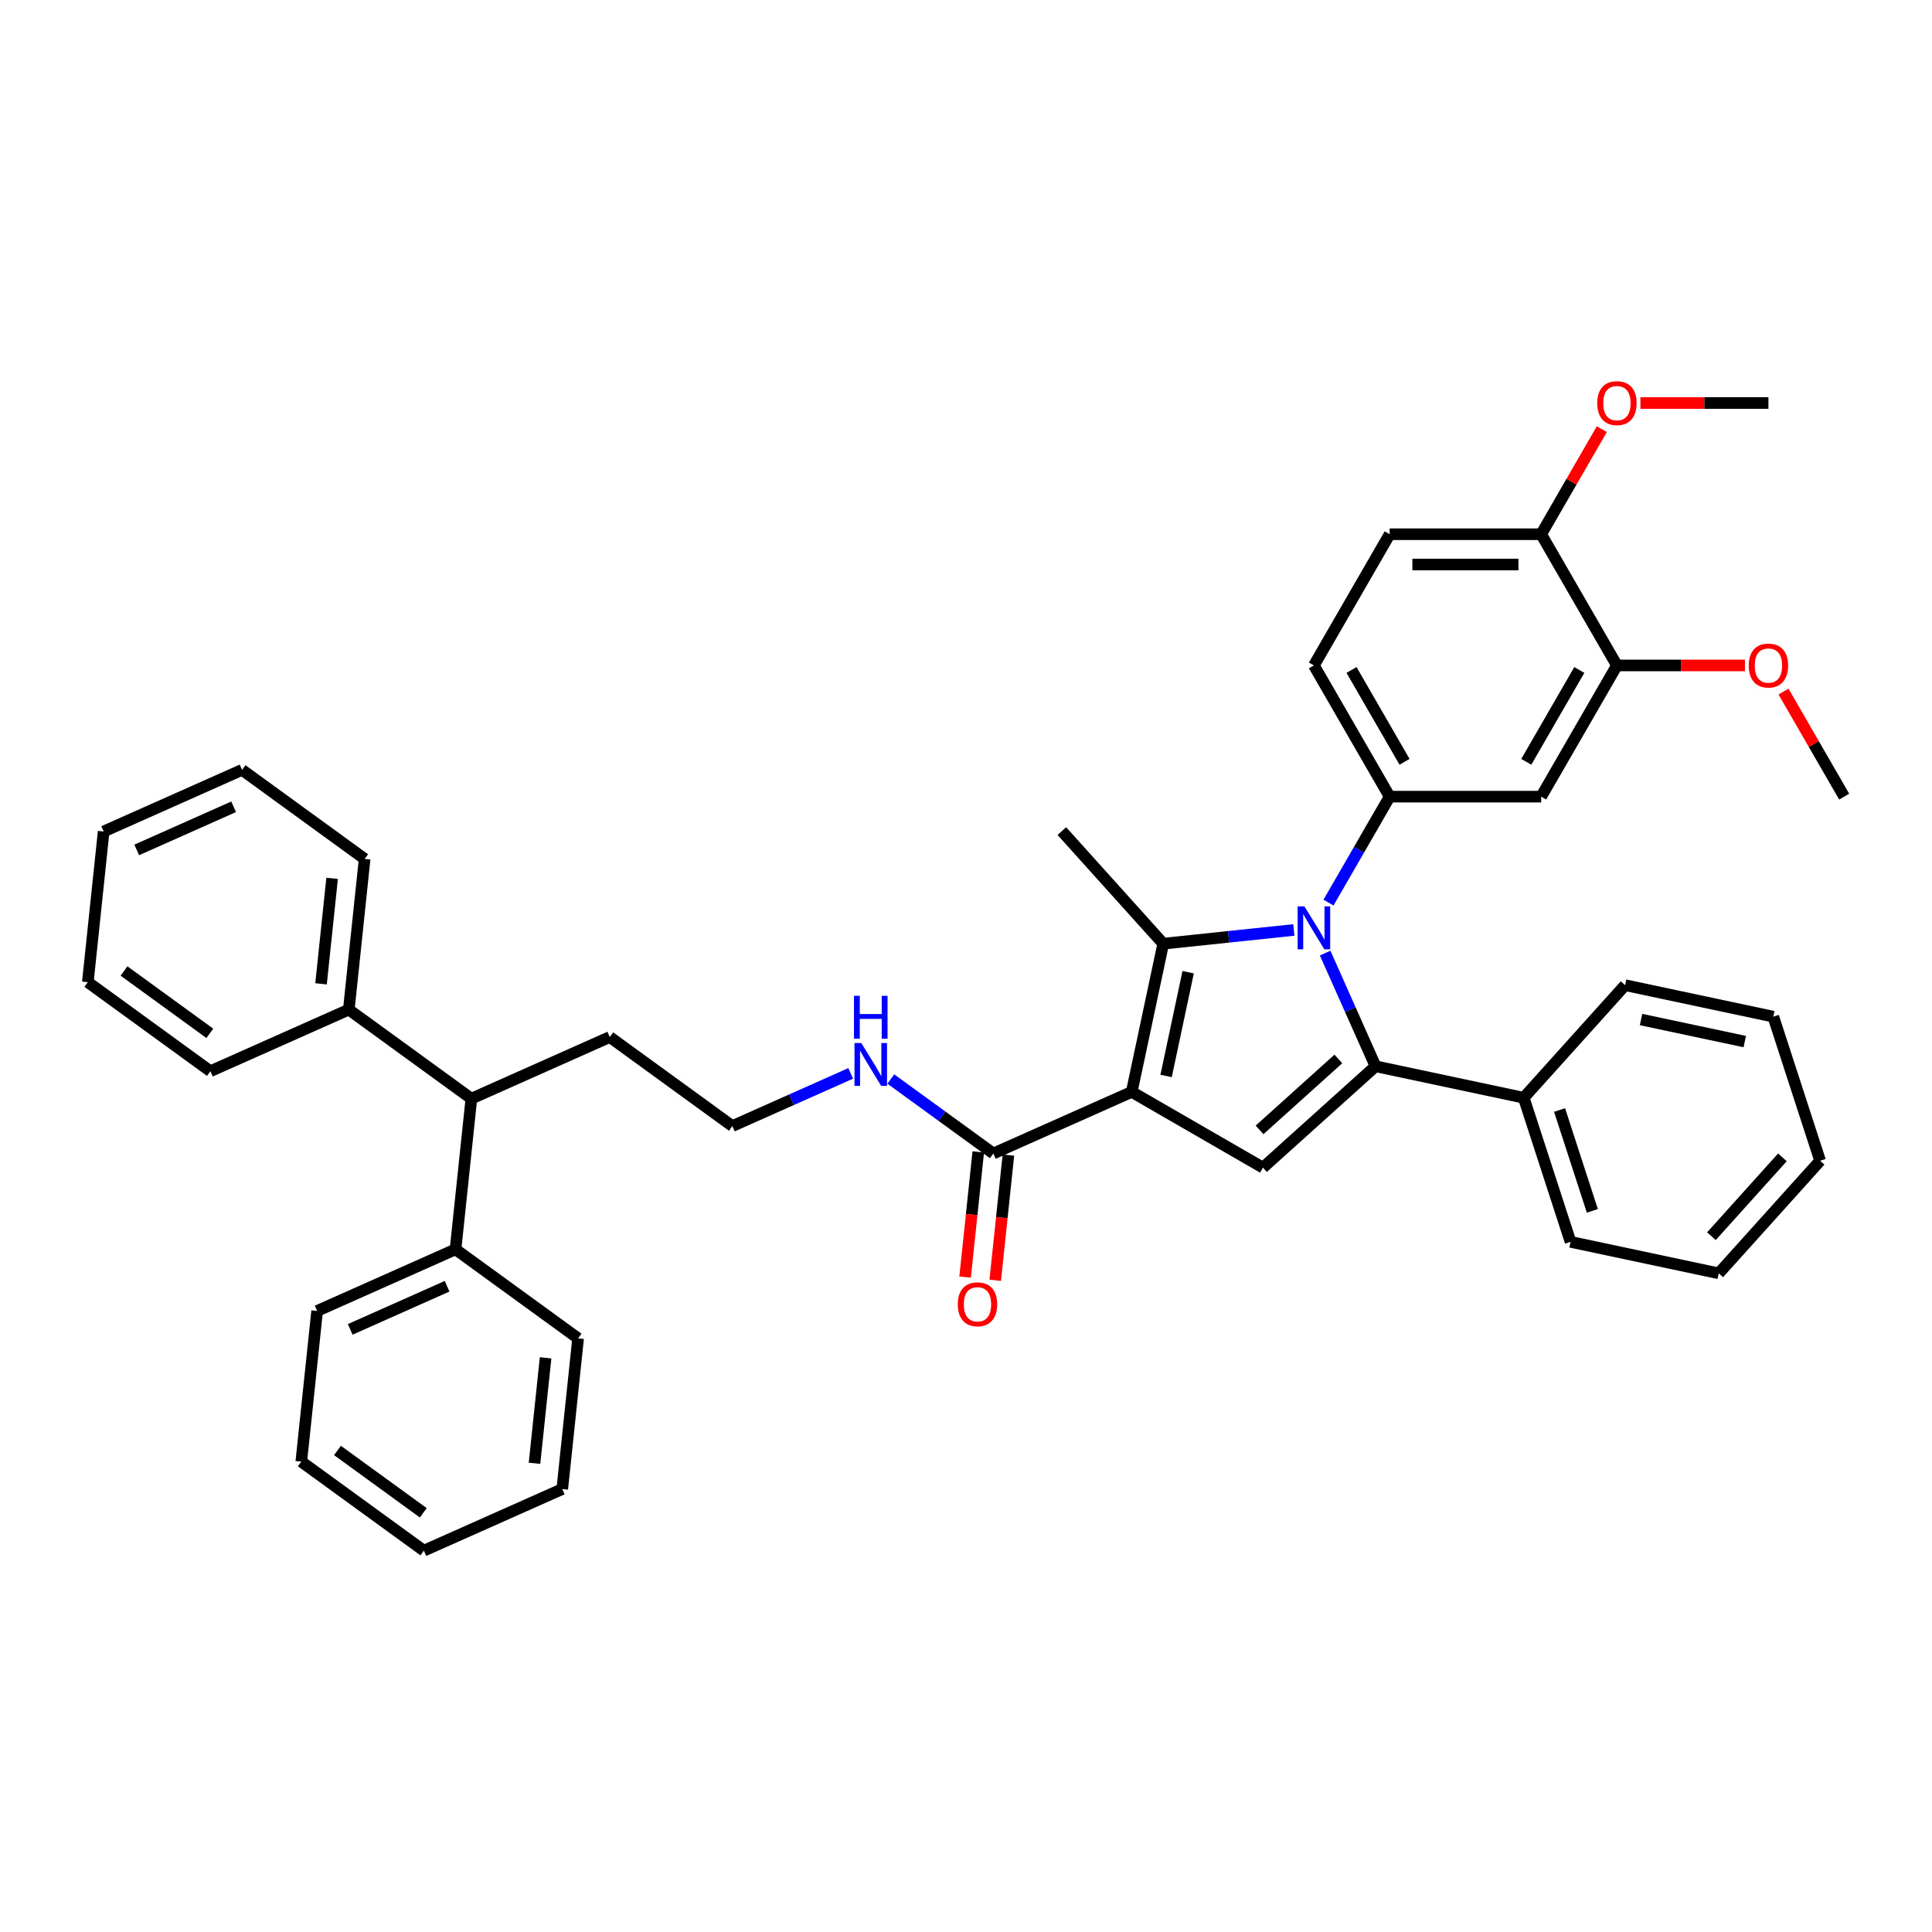 <?xml version='1.0' encoding='iso-8859-1'?>
<svg version='1.1' baseProfile='full'
              xmlns='http://www.w3.org/2000/svg'
                      xmlns:rdkit='http://www.rdkit.org/xml'
                      xmlns:xlink='http://www.w3.org/1999/xlink'
                  xml:space='preserve'
width='1000px' height='1000px' viewBox='0 0 1000 1000'>
<!-- END OF HEADER -->
<rect style='opacity:1.0;fill:#FFFFFF;stroke:none' width='1000' height='1000' x='0' y='0'> </rect>
<path class='bond-0' d='M 243.979,568.658 L 180.537,522.564' style='fill:none;fill-rule:evenodd;stroke:#000000;stroke-width:6px;stroke-linecap:butt;stroke-linejoin:miter;stroke-opacity:1' />
<path class='bond-1' d='M 243.979,568.658 L 235.782,646.648' style='fill:none;fill-rule:evenodd;stroke:#000000;stroke-width:6px;stroke-linecap:butt;stroke-linejoin:miter;stroke-opacity:1' />
<path class='bond-2' d='M 243.979,568.658 L 315.619,536.762' style='fill:none;fill-rule:evenodd;stroke:#000000;stroke-width:6px;stroke-linecap:butt;stroke-linejoin:miter;stroke-opacity:1' />
<path class='bond-3' d='M 514.144,597.054 L 487.614,577.778' style='fill:none;fill-rule:evenodd;stroke:#000000;stroke-width:6px;stroke-linecap:butt;stroke-linejoin:miter;stroke-opacity:1' />
<path class='bond-3' d='M 487.614,577.778 L 461.084,558.503' style='fill:none;fill-rule:evenodd;stroke:#0000FF;stroke-width:6px;stroke-linecap:butt;stroke-linejoin:miter;stroke-opacity:1' />
<path class='bond-4' d='M 506.345,596.234 L 502.94,628.634' style='fill:none;fill-rule:evenodd;stroke:#000000;stroke-width:6px;stroke-linecap:butt;stroke-linejoin:miter;stroke-opacity:1' />
<path class='bond-4' d='M 502.94,628.634 L 499.534,661.034' style='fill:none;fill-rule:evenodd;stroke:#FF0000;stroke-width:6px;stroke-linecap:butt;stroke-linejoin:miter;stroke-opacity:1' />
<path class='bond-4' d='M 521.943,597.873 L 518.538,630.273' style='fill:none;fill-rule:evenodd;stroke:#000000;stroke-width:6px;stroke-linecap:butt;stroke-linejoin:miter;stroke-opacity:1' />
<path class='bond-4' d='M 518.538,630.273 L 515.132,662.673' style='fill:none;fill-rule:evenodd;stroke:#FF0000;stroke-width:6px;stroke-linecap:butt;stroke-linejoin:miter;stroke-opacity:1' />
<path class='bond-5' d='M 514.144,597.054 L 585.784,565.158' style='fill:none;fill-rule:evenodd;stroke:#000000;stroke-width:6px;stroke-linecap:butt;stroke-linejoin:miter;stroke-opacity:1' />
<path class='bond-6' d='M 440.319,555.583 L 409.69,569.219' style='fill:none;fill-rule:evenodd;stroke:#0000FF;stroke-width:6px;stroke-linecap:butt;stroke-linejoin:miter;stroke-opacity:1' />
<path class='bond-6' d='M 409.69,569.219 L 379.062,582.856' style='fill:none;fill-rule:evenodd;stroke:#000000;stroke-width:6px;stroke-linecap:butt;stroke-linejoin:miter;stroke-opacity:1' />
<path class='bond-7' d='M 180.537,522.564 L 188.734,444.575' style='fill:none;fill-rule:evenodd;stroke:#000000;stroke-width:6px;stroke-linecap:butt;stroke-linejoin:miter;stroke-opacity:1' />
<path class='bond-7' d='M 166.168,509.227 L 171.906,454.634' style='fill:none;fill-rule:evenodd;stroke:#000000;stroke-width:6px;stroke-linecap:butt;stroke-linejoin:miter;stroke-opacity:1' />
<path class='bond-8' d='M 180.537,522.564 L 108.897,554.46' style='fill:none;fill-rule:evenodd;stroke:#000000;stroke-width:6px;stroke-linecap:butt;stroke-linejoin:miter;stroke-opacity:1' />
<path class='bond-9' d='M 685.894,493.319 L 698.934,522.607' style='fill:none;fill-rule:evenodd;stroke:#0000FF;stroke-width:6px;stroke-linecap:butt;stroke-linejoin:miter;stroke-opacity:1' />
<path class='bond-9' d='M 698.934,522.607 L 711.974,551.894' style='fill:none;fill-rule:evenodd;stroke:#000000;stroke-width:6px;stroke-linecap:butt;stroke-linejoin:miter;stroke-opacity:1' />
<path class='bond-10' d='M 669.695,481.346 L 635.891,484.899' style='fill:none;fill-rule:evenodd;stroke:#0000FF;stroke-width:6px;stroke-linecap:butt;stroke-linejoin:miter;stroke-opacity:1' />
<path class='bond-10' d='M 635.891,484.899 L 602.088,488.452' style='fill:none;fill-rule:evenodd;stroke:#000000;stroke-width:6px;stroke-linecap:butt;stroke-linejoin:miter;stroke-opacity:1' />
<path class='bond-11' d='M 687.621,467.19 L 703.454,439.766' style='fill:none;fill-rule:evenodd;stroke:#0000FF;stroke-width:6px;stroke-linecap:butt;stroke-linejoin:miter;stroke-opacity:1' />
<path class='bond-11' d='M 703.454,439.766 L 719.287,412.342' style='fill:none;fill-rule:evenodd;stroke:#000000;stroke-width:6px;stroke-linecap:butt;stroke-linejoin:miter;stroke-opacity:1' />
<path class='bond-12' d='M 711.974,551.894 L 788.679,568.199' style='fill:none;fill-rule:evenodd;stroke:#000000;stroke-width:6px;stroke-linecap:butt;stroke-linejoin:miter;stroke-opacity:1' />
<path class='bond-13' d='M 711.974,551.894 L 653.697,604.367' style='fill:none;fill-rule:evenodd;stroke:#000000;stroke-width:6px;stroke-linecap:butt;stroke-linejoin:miter;stroke-opacity:1' />
<path class='bond-13' d='M 692.738,548.11 L 651.944,584.841' style='fill:none;fill-rule:evenodd;stroke:#000000;stroke-width:6px;stroke-linecap:butt;stroke-linejoin:miter;stroke-opacity:1' />
<path class='bond-14' d='M 653.697,604.367 L 585.784,565.158' style='fill:none;fill-rule:evenodd;stroke:#000000;stroke-width:6px;stroke-linecap:butt;stroke-linejoin:miter;stroke-opacity:1' />
<path class='bond-15' d='M 585.784,565.158 L 602.088,488.452' style='fill:none;fill-rule:evenodd;stroke:#000000;stroke-width:6px;stroke-linecap:butt;stroke-linejoin:miter;stroke-opacity:1' />
<path class='bond-15' d='M 603.57,556.913 L 614.983,503.219' style='fill:none;fill-rule:evenodd;stroke:#000000;stroke-width:6px;stroke-linecap:butt;stroke-linejoin:miter;stroke-opacity:1' />
<path class='bond-16' d='M 602.088,488.452 L 549.615,430.175' style='fill:none;fill-rule:evenodd;stroke:#000000;stroke-width:6px;stroke-linecap:butt;stroke-linejoin:miter;stroke-opacity:1' />
<path class='bond-17' d='M 836.916,344.428 L 797.707,412.342' style='fill:none;fill-rule:evenodd;stroke:#000000;stroke-width:6px;stroke-linecap:butt;stroke-linejoin:miter;stroke-opacity:1' />
<path class='bond-17' d='M 817.452,346.774 L 790.006,394.313' style='fill:none;fill-rule:evenodd;stroke:#000000;stroke-width:6px;stroke-linecap:butt;stroke-linejoin:miter;stroke-opacity:1' />
<path class='bond-18' d='M 836.916,344.428 L 797.707,276.515' style='fill:none;fill-rule:evenodd;stroke:#000000;stroke-width:6px;stroke-linecap:butt;stroke-linejoin:miter;stroke-opacity:1' />
<path class='bond-19' d='M 836.916,344.428 L 870.049,344.428' style='fill:none;fill-rule:evenodd;stroke:#000000;stroke-width:6px;stroke-linecap:butt;stroke-linejoin:miter;stroke-opacity:1' />
<path class='bond-19' d='M 870.049,344.428 L 903.181,344.428' style='fill:none;fill-rule:evenodd;stroke:#FF0000;stroke-width:6px;stroke-linecap:butt;stroke-linejoin:miter;stroke-opacity:1' />
<path class='bond-20' d='M 797.707,412.342 L 719.287,412.342' style='fill:none;fill-rule:evenodd;stroke:#000000;stroke-width:6px;stroke-linecap:butt;stroke-linejoin:miter;stroke-opacity:1' />
<path class='bond-21' d='M 797.707,276.515 L 719.287,276.515' style='fill:none;fill-rule:evenodd;stroke:#000000;stroke-width:6px;stroke-linecap:butt;stroke-linejoin:miter;stroke-opacity:1' />
<path class='bond-21' d='M 785.944,292.199 L 731.05,292.199' style='fill:none;fill-rule:evenodd;stroke:#000000;stroke-width:6px;stroke-linecap:butt;stroke-linejoin:miter;stroke-opacity:1' />
<path class='bond-22' d='M 797.707,276.515 L 813.404,249.326' style='fill:none;fill-rule:evenodd;stroke:#000000;stroke-width:6px;stroke-linecap:butt;stroke-linejoin:miter;stroke-opacity:1' />
<path class='bond-22' d='M 813.404,249.326 L 829.102,222.137' style='fill:none;fill-rule:evenodd;stroke:#FF0000;stroke-width:6px;stroke-linecap:butt;stroke-linejoin:miter;stroke-opacity:1' />
<path class='bond-23' d='M 719.287,412.342 L 680.078,344.428' style='fill:none;fill-rule:evenodd;stroke:#000000;stroke-width:6px;stroke-linecap:butt;stroke-linejoin:miter;stroke-opacity:1' />
<path class='bond-23' d='M 726.989,394.313 L 699.542,346.774' style='fill:none;fill-rule:evenodd;stroke:#000000;stroke-width:6px;stroke-linecap:butt;stroke-linejoin:miter;stroke-opacity:1' />
<path class='bond-24' d='M 788.679,568.199 L 812.912,642.78' style='fill:none;fill-rule:evenodd;stroke:#000000;stroke-width:6px;stroke-linecap:butt;stroke-linejoin:miter;stroke-opacity:1' />
<path class='bond-24' d='M 807.231,574.539 L 824.194,626.746' style='fill:none;fill-rule:evenodd;stroke:#000000;stroke-width:6px;stroke-linecap:butt;stroke-linejoin:miter;stroke-opacity:1' />
<path class='bond-25' d='M 788.679,568.199 L 841.152,509.922' style='fill:none;fill-rule:evenodd;stroke:#000000;stroke-width:6px;stroke-linecap:butt;stroke-linejoin:miter;stroke-opacity:1' />
<path class='bond-26' d='M 812.912,642.78 L 889.618,659.084' style='fill:none;fill-rule:evenodd;stroke:#000000;stroke-width:6px;stroke-linecap:butt;stroke-linejoin:miter;stroke-opacity:1' />
<path class='bond-27' d='M 841.152,509.922 L 917.858,526.226' style='fill:none;fill-rule:evenodd;stroke:#000000;stroke-width:6px;stroke-linecap:butt;stroke-linejoin:miter;stroke-opacity:1' />
<path class='bond-27' d='M 849.397,527.709 L 903.091,539.122' style='fill:none;fill-rule:evenodd;stroke:#000000;stroke-width:6px;stroke-linecap:butt;stroke-linejoin:miter;stroke-opacity:1' />
<path class='bond-28' d='M 889.618,659.084 L 942.091,600.807' style='fill:none;fill-rule:evenodd;stroke:#000000;stroke-width:6px;stroke-linecap:butt;stroke-linejoin:miter;stroke-opacity:1' />
<path class='bond-28' d='M 885.834,639.848 L 922.565,599.054' style='fill:none;fill-rule:evenodd;stroke:#000000;stroke-width:6px;stroke-linecap:butt;stroke-linejoin:miter;stroke-opacity:1' />
<path class='bond-29' d='M 917.858,526.226 L 942.091,600.807' style='fill:none;fill-rule:evenodd;stroke:#000000;stroke-width:6px;stroke-linecap:butt;stroke-linejoin:miter;stroke-opacity:1' />
<path class='bond-30' d='M 719.287,276.515 L 680.078,344.428' style='fill:none;fill-rule:evenodd;stroke:#000000;stroke-width:6px;stroke-linecap:butt;stroke-linejoin:miter;stroke-opacity:1' />
<path class='bond-31' d='M 923.15,357.964 L 938.848,385.153' style='fill:none;fill-rule:evenodd;stroke:#FF0000;stroke-width:6px;stroke-linecap:butt;stroke-linejoin:miter;stroke-opacity:1' />
<path class='bond-31' d='M 938.848,385.153 L 954.545,412.342' style='fill:none;fill-rule:evenodd;stroke:#000000;stroke-width:6px;stroke-linecap:butt;stroke-linejoin:miter;stroke-opacity:1' />
<path class='bond-32' d='M 849.071,208.602 L 882.204,208.602' style='fill:none;fill-rule:evenodd;stroke:#FF0000;stroke-width:6px;stroke-linecap:butt;stroke-linejoin:miter;stroke-opacity:1' />
<path class='bond-32' d='M 882.204,208.602 L 915.336,208.602' style='fill:none;fill-rule:evenodd;stroke:#000000;stroke-width:6px;stroke-linecap:butt;stroke-linejoin:miter;stroke-opacity:1' />
<path class='bond-33' d='M 235.782,646.648 L 164.143,678.544' style='fill:none;fill-rule:evenodd;stroke:#000000;stroke-width:6px;stroke-linecap:butt;stroke-linejoin:miter;stroke-opacity:1' />
<path class='bond-33' d='M 231.416,665.76 L 181.268,688.088' style='fill:none;fill-rule:evenodd;stroke:#000000;stroke-width:6px;stroke-linecap:butt;stroke-linejoin:miter;stroke-opacity:1' />
<path class='bond-34' d='M 235.782,646.648 L 299.225,692.742' style='fill:none;fill-rule:evenodd;stroke:#000000;stroke-width:6px;stroke-linecap:butt;stroke-linejoin:miter;stroke-opacity:1' />
<path class='bond-35' d='M 315.619,536.762 L 379.062,582.856' style='fill:none;fill-rule:evenodd;stroke:#000000;stroke-width:6px;stroke-linecap:butt;stroke-linejoin:miter;stroke-opacity:1' />
<path class='bond-36' d='M 164.143,678.544 L 155.946,756.534' style='fill:none;fill-rule:evenodd;stroke:#000000;stroke-width:6px;stroke-linecap:butt;stroke-linejoin:miter;stroke-opacity:1' />
<path class='bond-37' d='M 299.225,692.742 L 291.028,770.731' style='fill:none;fill-rule:evenodd;stroke:#000000;stroke-width:6px;stroke-linecap:butt;stroke-linejoin:miter;stroke-opacity:1' />
<path class='bond-37' d='M 282.397,702.801 L 276.659,757.394' style='fill:none;fill-rule:evenodd;stroke:#000000;stroke-width:6px;stroke-linecap:butt;stroke-linejoin:miter;stroke-opacity:1' />
<path class='bond-38' d='M 188.734,444.575 L 125.291,398.481' style='fill:none;fill-rule:evenodd;stroke:#000000;stroke-width:6px;stroke-linecap:butt;stroke-linejoin:miter;stroke-opacity:1' />
<path class='bond-39' d='M 108.897,554.46 L 45.455,508.367' style='fill:none;fill-rule:evenodd;stroke:#000000;stroke-width:6px;stroke-linecap:butt;stroke-linejoin:miter;stroke-opacity:1' />
<path class='bond-39' d='M 108.6,534.858 L 64.19,502.592' style='fill:none;fill-rule:evenodd;stroke:#000000;stroke-width:6px;stroke-linecap:butt;stroke-linejoin:miter;stroke-opacity:1' />
<path class='bond-40' d='M 155.946,756.534 L 219.388,802.628' style='fill:none;fill-rule:evenodd;stroke:#000000;stroke-width:6px;stroke-linecap:butt;stroke-linejoin:miter;stroke-opacity:1' />
<path class='bond-40' d='M 174.681,750.759 L 219.091,783.025' style='fill:none;fill-rule:evenodd;stroke:#000000;stroke-width:6px;stroke-linecap:butt;stroke-linejoin:miter;stroke-opacity:1' />
<path class='bond-41' d='M 45.455,508.367 L 53.652,430.377' style='fill:none;fill-rule:evenodd;stroke:#000000;stroke-width:6px;stroke-linecap:butt;stroke-linejoin:miter;stroke-opacity:1' />
<path class='bond-42' d='M 125.291,398.481 L 53.652,430.377' style='fill:none;fill-rule:evenodd;stroke:#000000;stroke-width:6px;stroke-linecap:butt;stroke-linejoin:miter;stroke-opacity:1' />
<path class='bond-42' d='M 120.925,417.593 L 70.777,439.92' style='fill:none;fill-rule:evenodd;stroke:#000000;stroke-width:6px;stroke-linecap:butt;stroke-linejoin:miter;stroke-opacity:1' />
<path class='bond-43' d='M 291.028,770.731 L 219.388,802.628' style='fill:none;fill-rule:evenodd;stroke:#000000;stroke-width:6px;stroke-linecap:butt;stroke-linejoin:miter;stroke-opacity:1' />
<path  class='atom-2' d='M 445.792 539.856
L 453.07 551.619
Q 453.791 552.779, 454.952 554.881
Q 456.112 556.982, 456.175 557.108
L 456.175 539.856
L 459.124 539.856
L 459.124 562.064
L 456.081 562.064
L 448.27 549.203
Q 447.361 547.698, 446.388 545.972
Q 445.447 544.247, 445.165 543.714
L 445.165 562.064
L 442.279 562.064
L 442.279 539.856
L 445.792 539.856
' fill='#0000FF'/>
<path  class='atom-2' d='M 442.012 515.426
L 445.024 515.426
L 445.024 524.868
L 456.379 524.868
L 456.379 515.426
L 459.39 515.426
L 459.39 537.635
L 456.379 537.635
L 456.379 527.378
L 445.024 527.378
L 445.024 537.635
L 442.012 537.635
L 442.012 515.426
' fill='#0000FF'/>
<path  class='atom-3' d='M 495.752 675.106
Q 495.752 669.774, 498.387 666.794
Q 501.022 663.814, 505.947 663.814
Q 510.872 663.814, 513.506 666.794
Q 516.141 669.774, 516.141 675.106
Q 516.141 680.501, 513.475 683.575
Q 510.809 686.618, 505.947 686.618
Q 501.054 686.618, 498.387 683.575
Q 495.752 680.533, 495.752 675.106
M 505.947 684.109
Q 509.335 684.109, 511.154 681.85
Q 513.005 679.56, 513.005 675.106
Q 513.005 670.746, 511.154 668.55
Q 509.335 666.323, 505.947 666.323
Q 502.559 666.323, 500.708 668.519
Q 498.889 670.715, 498.889 675.106
Q 498.889 679.592, 500.708 681.85
Q 502.559 684.109, 505.947 684.109
' fill='#FF0000'/>
<path  class='atom-5' d='M 675.169 469.151
L 682.446 480.914
Q 683.167 482.074, 684.328 484.176
Q 685.489 486.277, 685.551 486.403
L 685.551 469.151
L 688.5 469.151
L 688.5 491.359
L 685.457 491.359
L 677.647 478.498
Q 676.737 476.993, 675.765 475.267
Q 674.824 473.542, 674.541 473.009
L 674.541 491.359
L 671.655 491.359
L 671.655 469.151
L 675.169 469.151
' fill='#0000FF'/>
<path  class='atom-23' d='M 905.141 344.491
Q 905.141 339.159, 907.776 336.179
Q 910.411 333.199, 915.336 333.199
Q 920.261 333.199, 922.895 336.179
Q 925.53 339.159, 925.53 344.491
Q 925.53 349.886, 922.864 352.961
Q 920.198 356.003, 915.336 356.003
Q 910.442 356.003, 907.776 352.961
Q 905.141 349.918, 905.141 344.491
M 915.336 353.494
Q 918.723 353.494, 920.543 351.235
Q 922.394 348.945, 922.394 344.491
Q 922.394 340.131, 920.543 337.935
Q 918.723 335.708, 915.336 335.708
Q 911.948 335.708, 910.097 337.904
Q 908.278 340.1, 908.278 344.491
Q 908.278 348.977, 910.097 351.235
Q 911.948 353.494, 915.336 353.494
' fill='#FF0000'/>
<path  class='atom-24' d='M 826.722 208.665
Q 826.722 203.332, 829.357 200.352
Q 831.992 197.372, 836.916 197.372
Q 841.841 197.372, 844.476 200.352
Q 847.111 203.332, 847.111 208.665
Q 847.111 214.06, 844.445 217.134
Q 841.778 220.177, 836.916 220.177
Q 832.023 220.177, 829.357 217.134
Q 826.722 214.091, 826.722 208.665
M 836.916 217.667
Q 840.304 217.667, 842.123 215.409
Q 843.974 213.119, 843.974 208.665
Q 843.974 204.305, 842.123 202.109
Q 840.304 199.882, 836.916 199.882
Q 833.529 199.882, 831.678 202.078
Q 829.859 204.273, 829.859 208.665
Q 829.859 213.15, 831.678 215.409
Q 833.529 217.667, 836.916 217.667
' fill='#FF0000'/>
</svg>
